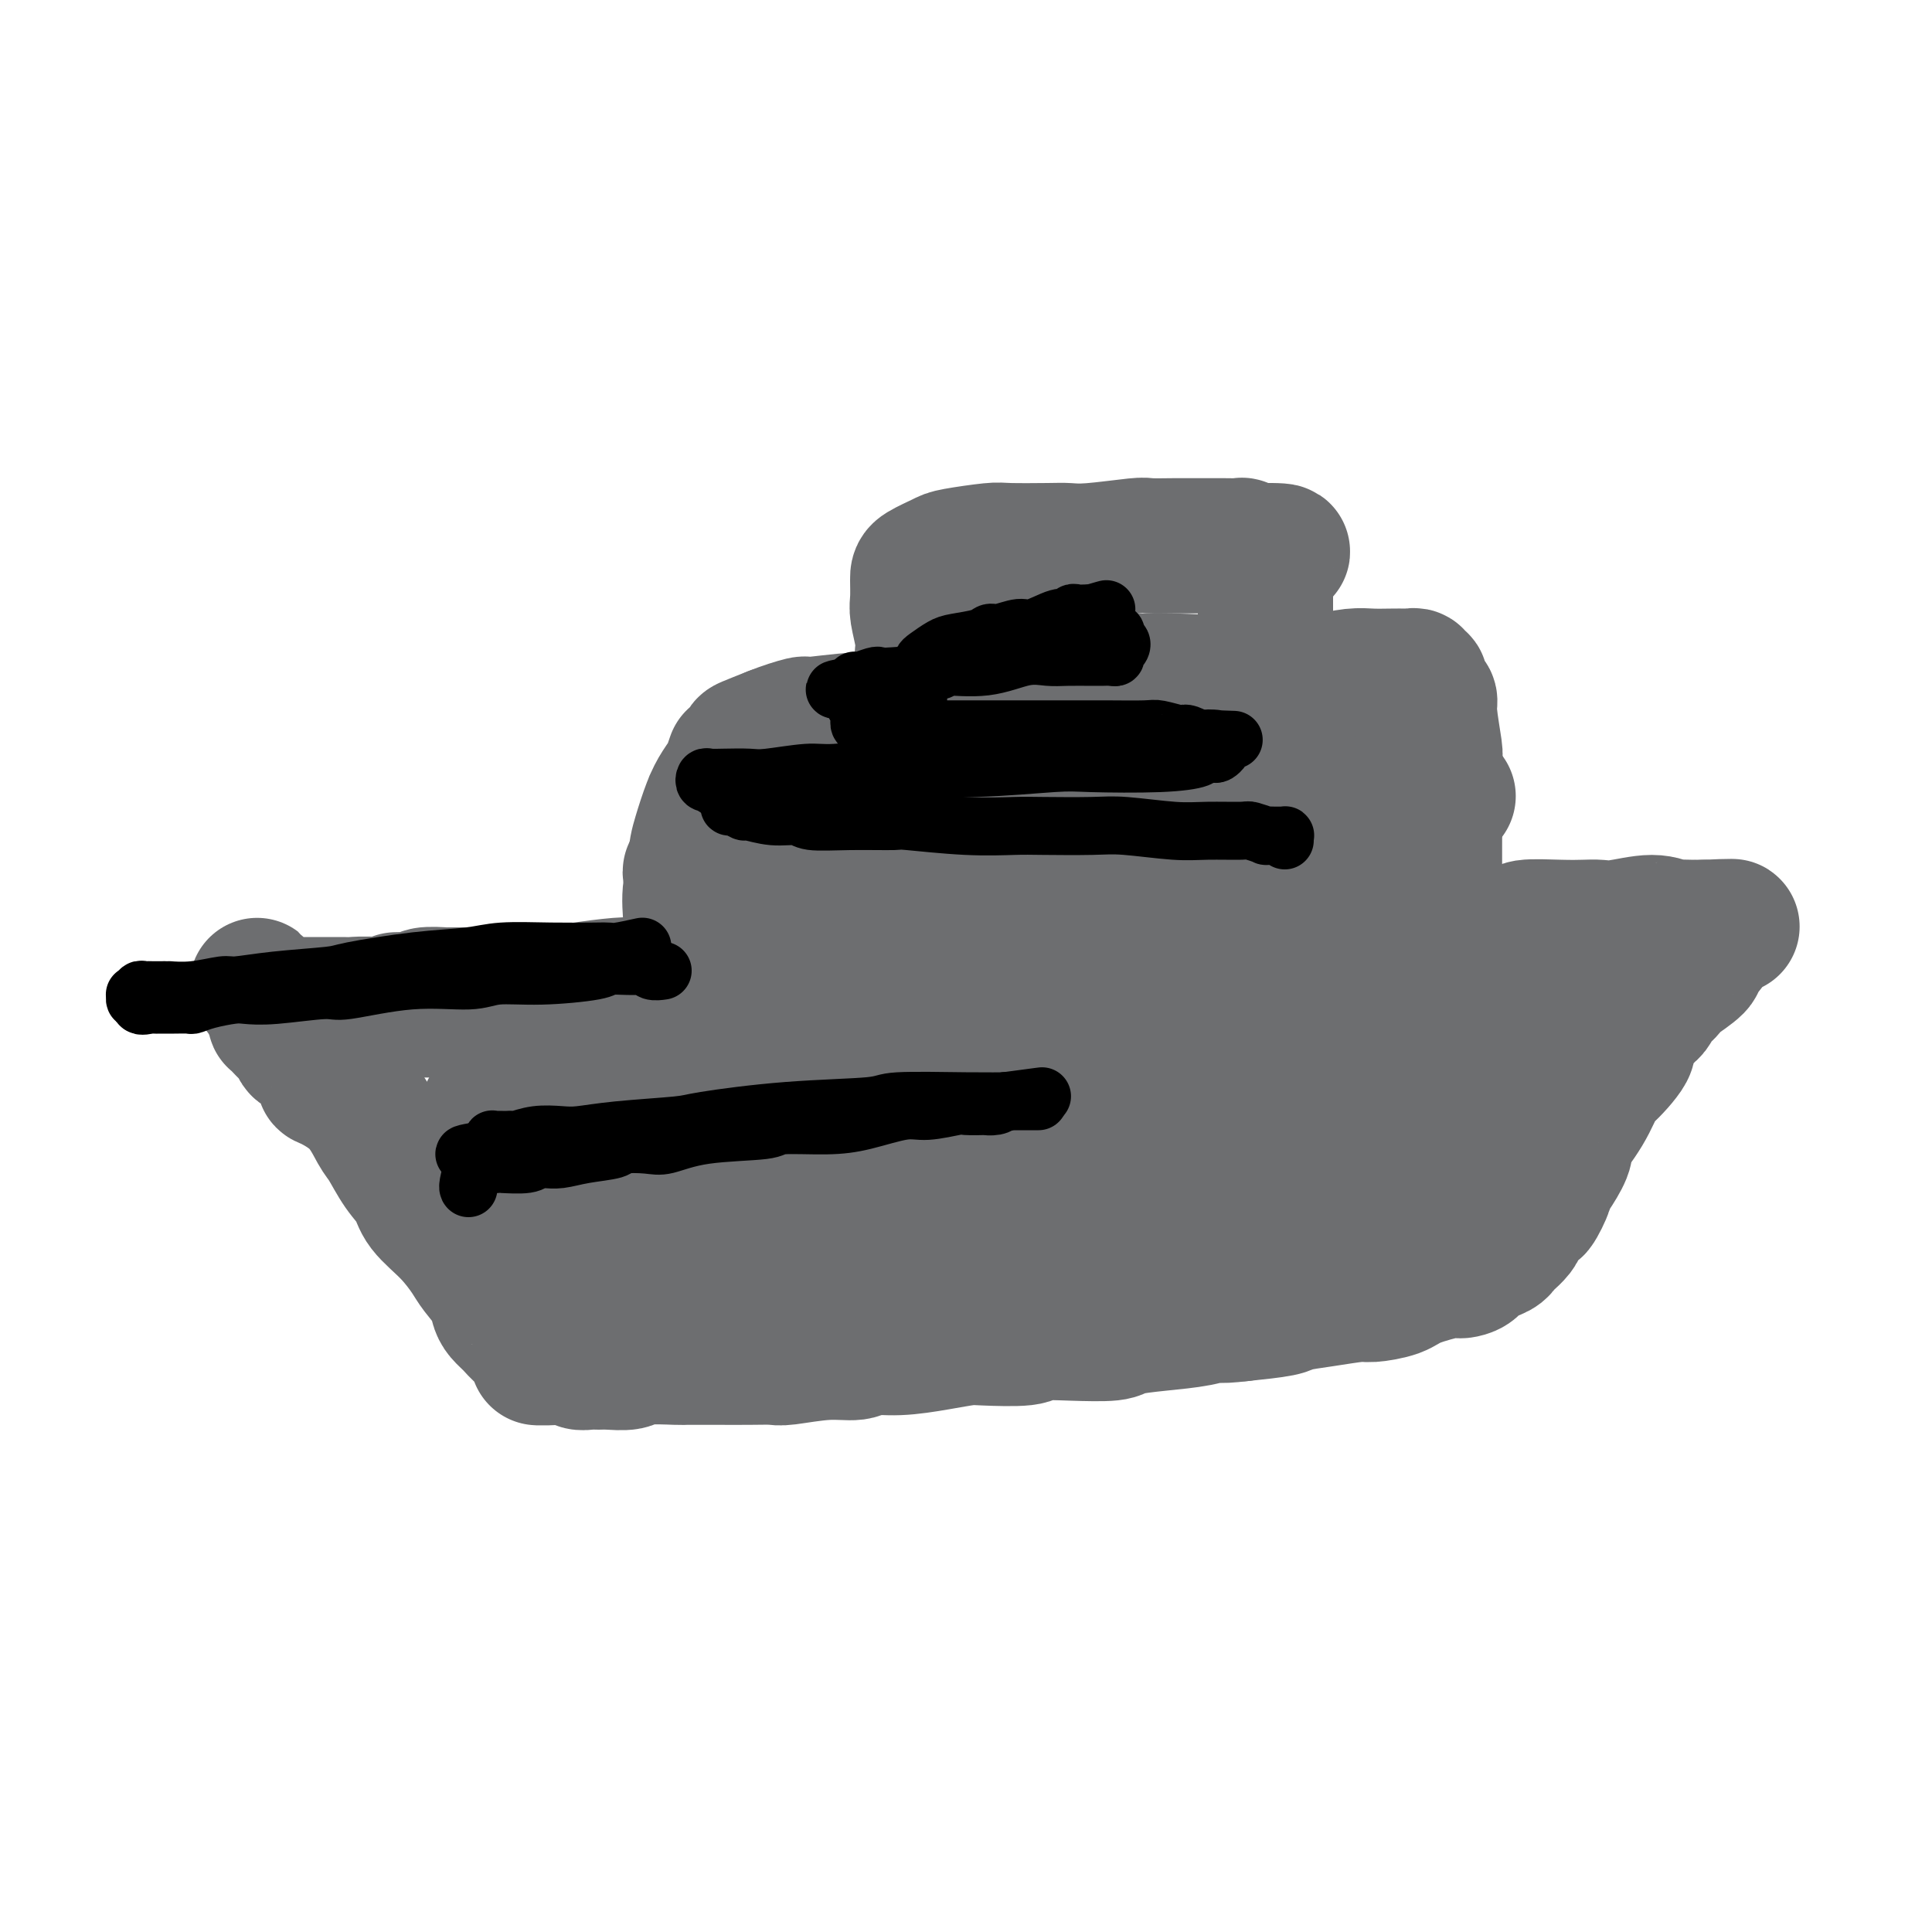 <svg viewBox='0 0 400 400' version='1.1' xmlns='http://www.w3.org/2000/svg' xmlns:xlink='http://www.w3.org/1999/xlink'><g fill='none' stroke='#6D6E70' stroke-width='28' stroke-linecap='round' stroke-linejoin='round'><path d='M82,207c1.040,-0.030 2.079,-0.061 3,0c0.921,0.061 1.723,0.212 2,0c0.277,-0.212 0.028,-0.789 1,-1c0.972,-0.211 3.164,-0.057 4,0c0.836,0.057 0.315,0.015 1,0c0.685,-0.015 2.576,-0.004 4,0c1.424,0.004 2.381,0.002 3,0c0.619,-0.002 0.899,-0.003 2,0c1.101,0.003 3.021,0.011 5,0c1.979,-0.011 4.015,-0.042 5,0c0.985,0.042 0.919,0.156 2,0c1.081,-0.156 3.309,-0.581 6,-1c2.691,-0.419 5.845,-0.830 8,-1c2.155,-0.170 3.309,-0.097 4,0c0.691,0.097 0.917,0.218 3,0c2.083,-0.218 6.024,-0.776 8,-1c1.976,-0.224 1.988,-0.113 3,0c1.012,0.113 3.026,0.227 6,0c2.974,-0.227 6.910,-0.796 9,-1c2.090,-0.204 2.333,-0.044 4,0c1.667,0.044 4.756,-0.026 8,0c3.244,0.026 6.641,0.150 9,0c2.359,-0.150 3.679,-0.575 5,-1'/><path d='M187,201c18.604,-1.172 12.616,-1.103 11,-1c-1.616,0.103 1.142,0.239 4,0c2.858,-0.239 5.816,-0.853 9,-1c3.184,-0.147 6.595,0.171 8,0c1.405,-0.171 0.804,-0.833 3,-1c2.196,-0.167 7.189,0.162 11,0c3.811,-0.162 6.441,-0.813 8,-1c1.559,-0.187 2.048,0.091 4,0c1.952,-0.091 5.366,-0.550 9,-1c3.634,-0.450 7.489,-0.891 10,-1c2.511,-0.109 3.680,0.114 6,0c2.320,-0.114 5.793,-0.567 9,-1c3.207,-0.433 6.150,-0.847 8,-1c1.850,-0.153 2.609,-0.045 4,0c1.391,0.045 3.414,0.026 6,0c2.586,-0.026 5.735,-0.059 9,0c3.265,0.059 6.645,0.212 8,0c1.355,-0.212 0.684,-0.788 2,-1c1.316,-0.212 4.620,-0.062 7,0c2.380,0.062 3.836,0.034 5,0c1.164,-0.034 2.036,-0.076 3,0c0.964,0.076 2.020,0.269 4,0c1.980,-0.269 4.885,-1.000 7,-1c2.115,0.000 3.442,0.732 4,1c0.558,0.268 0.349,0.072 1,0c0.651,-0.072 2.163,-0.019 3,0c0.837,0.019 0.997,0.005 1,0c0.003,-0.005 -0.153,-0.001 0,0c0.153,0.001 0.615,0.000 1,0c0.385,-0.000 0.692,-0.000 1,0'/><path d='M353,192c10.454,-0.215 3.588,-0.254 1,0c-2.588,0.254 -0.900,0.800 0,1c0.900,0.200 1.011,0.053 1,0c-0.011,-0.053 -0.143,-0.013 0,0c0.143,0.013 0.560,0.000 0,1c-0.560,1.000 -2.096,3.012 -3,4c-0.904,0.988 -1.177,0.953 -1,1c0.177,0.047 0.804,0.178 0,1c-0.804,0.822 -3.040,2.335 -4,3c-0.960,0.665 -0.646,0.482 -1,1c-0.354,0.518 -1.377,1.738 -2,2c-0.623,0.262 -0.847,-0.435 -1,0c-0.153,0.435 -0.233,2.002 -1,3c-0.767,0.998 -2.219,1.428 -3,2c-0.781,0.572 -0.890,1.286 -1,2'/><path d='M338,213c-2.638,3.555 -0.733,2.942 -1,4c-0.267,1.058 -2.707,3.787 -4,5c-1.293,1.213 -1.438,0.912 -2,2c-0.562,1.088 -1.542,3.567 -3,6c-1.458,2.433 -3.394,4.819 -4,6c-0.606,1.181 0.118,1.155 0,2c-0.118,0.845 -1.077,2.560 -2,4c-0.923,1.440 -1.809,2.606 -2,3c-0.191,0.394 0.315,0.017 0,1c-0.315,0.983 -1.450,3.328 -2,4c-0.550,0.672 -0.515,-0.328 -1,0c-0.485,0.328 -1.490,1.986 -2,3c-0.510,1.014 -0.525,1.386 -1,2c-0.475,0.614 -1.409,1.469 -2,2c-0.591,0.531 -0.840,0.737 -1,1c-0.160,0.263 -0.232,0.582 -1,1c-0.768,0.418 -2.234,0.936 -3,1c-0.766,0.064 -0.833,-0.324 -1,0c-0.167,0.324 -0.432,1.361 -1,2c-0.568,0.639 -1.437,0.882 -2,1c-0.563,0.118 -0.819,0.113 -1,0c-0.181,-0.113 -0.285,-0.332 -2,0c-1.715,0.332 -5.041,1.216 -7,2c-1.959,0.784 -2.553,1.467 -4,2c-1.447,0.533 -3.748,0.916 -5,1c-1.252,0.084 -1.454,-0.132 -3,0c-1.546,0.132 -4.435,0.613 -7,1c-2.565,0.387 -4.806,0.681 -6,1c-1.194,0.319 -1.341,0.663 -3,1c-1.659,0.337 -4.829,0.669 -8,1'/><path d='M257,272c-5.941,0.726 -4.795,0.041 -5,0c-0.205,-0.041 -1.763,0.564 -4,1c-2.237,0.436 -5.153,0.704 -8,1c-2.847,0.296 -5.625,0.619 -7,1c-1.375,0.381 -1.348,0.820 -3,1c-1.652,0.180 -4.982,0.100 -8,0c-3.018,-0.100 -5.725,-0.220 -7,0c-1.275,0.220 -1.119,0.781 -3,1c-1.881,0.219 -5.799,0.096 -8,0c-2.201,-0.096 -2.684,-0.165 -4,0c-1.316,0.165 -3.464,0.565 -6,1c-2.536,0.435 -5.460,0.905 -8,1c-2.540,0.095 -4.695,-0.185 -6,0c-1.305,0.185 -1.761,0.834 -3,1c-1.239,0.166 -3.263,-0.152 -6,0c-2.737,0.152 -6.187,0.773 -8,1c-1.813,0.227 -1.989,0.061 -3,0c-1.011,-0.061 -2.857,-0.016 -5,0c-2.143,0.016 -4.585,0.003 -6,0c-1.415,-0.003 -1.805,0.003 -3,0c-1.195,-0.003 -3.195,-0.015 -4,0c-0.805,0.015 -0.414,0.057 -2,0c-1.586,-0.057 -5.149,-0.212 -7,0c-1.851,0.212 -1.992,0.790 -3,1c-1.008,0.210 -2.885,0.053 -4,0c-1.115,-0.053 -1.467,-0.000 -2,0c-0.533,0.000 -1.245,-0.052 -2,0c-0.755,0.052 -1.553,0.210 -2,0c-0.447,-0.210 -0.543,-0.787 -1,-1c-0.457,-0.213 -1.273,-0.061 -2,0c-0.727,0.061 -1.363,0.030 -2,0'/><path d='M115,281c-7.375,0.067 -1.811,0.234 0,0c1.811,-0.234 -0.130,-0.870 -1,-1c-0.870,-0.130 -0.670,0.246 -1,0c-0.330,-0.246 -1.191,-1.116 -2,-2c-0.809,-0.884 -1.565,-1.783 -2,-2c-0.435,-0.217 -0.548,0.250 -1,0c-0.452,-0.250 -1.241,-1.215 -2,-2c-0.759,-0.785 -1.486,-1.391 -2,-2c-0.514,-0.609 -0.813,-1.222 -1,-2c-0.187,-0.778 -0.260,-1.723 -1,-3c-0.740,-1.277 -2.147,-2.887 -3,-4c-0.853,-1.113 -1.151,-1.731 -2,-3c-0.849,-1.269 -2.248,-3.191 -4,-5c-1.752,-1.809 -3.858,-3.507 -5,-5c-1.142,-1.493 -1.320,-2.783 -2,-4c-0.680,-1.217 -1.861,-2.362 -3,-4c-1.139,-1.638 -2.237,-3.770 -3,-5c-0.763,-1.230 -1.189,-1.558 -2,-3c-0.811,-1.442 -2.005,-3.997 -4,-6c-1.995,-2.003 -4.792,-3.453 -6,-4c-1.208,-0.547 -0.827,-0.191 -1,-1c-0.173,-0.809 -0.900,-2.784 -2,-4c-1.100,-1.216 -2.572,-1.675 -3,-2c-0.428,-0.325 0.186,-0.517 0,-1c-0.186,-0.483 -1.174,-1.257 -2,-2c-0.826,-0.743 -1.489,-1.456 -2,-2c-0.511,-0.544 -0.869,-0.919 -1,-1c-0.131,-0.081 -0.035,0.132 0,0c0.035,-0.132 0.010,-0.609 0,-1c-0.010,-0.391 -0.005,-0.695 0,-1'/><path d='M57,209c-7.315,-9.742 -2.102,-2.596 0,0c2.102,2.596 1.093,0.643 1,0c-0.093,-0.643 0.729,0.024 1,0c0.271,-0.024 -0.008,-0.738 0,-1c0.008,-0.262 0.303,-0.070 1,0c0.697,0.070 1.795,0.019 2,0c0.205,-0.019 -0.485,-0.006 0,0c0.485,0.006 2.143,0.005 4,0c1.857,-0.005 3.911,-0.015 5,0c1.089,0.015 1.214,0.056 2,0c0.786,-0.056 2.235,-0.210 5,0c2.765,0.210 6.846,0.785 9,1c2.154,0.215 2.380,0.072 5,0c2.620,-0.072 7.633,-0.072 14,0c6.367,0.072 14.087,0.215 18,0c3.913,-0.215 4.020,-0.789 9,-1c4.980,-0.211 14.833,-0.058 24,0c9.167,0.058 17.648,0.023 23,0c5.352,-0.023 7.575,-0.034 13,0c5.425,0.034 14.053,0.114 21,0c6.947,-0.114 12.214,-0.421 19,0c6.786,0.421 15.091,1.569 19,2c3.909,0.431 3.424,0.146 3,0c-0.424,-0.146 -0.785,-0.152 2,0c2.785,0.152 8.716,0.464 3,1c-5.716,0.536 -23.077,1.298 -36,2c-12.923,0.702 -21.406,1.343 -28,2c-6.594,0.657 -11.297,1.328 -16,2'/><path d='M180,217c-18.715,1.616 -25.502,2.657 -33,4c-7.498,1.343 -15.707,2.987 -20,4c-4.293,1.013 -4.672,1.395 -8,2c-3.328,0.605 -9.607,1.434 -13,2c-3.393,0.566 -3.899,0.870 -4,1c-0.101,0.130 0.204,0.085 0,0c-0.204,-0.085 -0.917,-0.211 -1,0c-0.083,0.211 0.464,0.760 1,1c0.536,0.240 1.062,0.172 1,0c-0.062,-0.172 -0.710,-0.449 3,0c3.710,0.449 11.780,1.623 22,2c10.220,0.377 22.589,-0.044 29,0c6.411,0.044 6.862,0.554 14,0c7.138,-0.554 20.963,-2.172 28,-3c7.037,-0.828 7.286,-0.867 11,-1c3.714,-0.133 10.892,-0.361 16,-1c5.108,-0.639 8.146,-1.691 10,-2c1.854,-0.309 2.523,0.123 3,0c0.477,-0.123 0.763,-0.803 0,-1c-0.763,-0.197 -2.575,0.087 -4,0c-1.425,-0.087 -2.462,-0.547 -12,0c-9.538,0.547 -27.577,2.101 -39,3c-11.423,0.899 -16.231,1.145 -24,2c-7.769,0.855 -18.499,2.320 -24,3c-5.501,0.680 -5.772,0.574 -8,1c-2.228,0.426 -6.412,1.382 -8,2c-1.588,0.618 -0.582,0.897 -1,1c-0.418,0.103 -2.262,0.029 -2,0c0.262,-0.029 2.631,-0.015 5,0'/><path d='M122,237c5.093,0.408 15.326,1.429 22,2c6.674,0.571 9.790,0.693 17,1c7.210,0.307 18.515,0.800 25,1c6.485,0.200 8.150,0.107 13,0c4.850,-0.107 12.887,-0.229 18,0c5.113,0.229 7.303,0.809 9,1c1.697,0.191 2.900,-0.007 3,0c0.100,0.007 -0.904,0.218 -5,1c-4.096,0.782 -11.285,2.136 -18,3c-6.715,0.864 -12.958,1.239 -22,3c-9.042,1.761 -20.884,4.909 -27,6c-6.116,1.091 -6.506,0.124 -12,1c-5.494,0.876 -16.093,3.593 -21,5c-4.907,1.407 -4.121,1.502 -6,2c-1.879,0.498 -6.423,1.399 -9,2c-2.577,0.601 -3.187,0.902 -3,1c0.187,0.098 1.173,-0.008 1,0c-0.173,0.008 -1.503,0.130 2,0c3.503,-0.130 11.840,-0.512 25,-2c13.160,-1.488 31.144,-4.080 40,-5c8.856,-0.920 8.583,-0.166 25,-2c16.417,-1.834 49.525,-6.257 64,-8c14.475,-1.743 10.319,-0.807 12,-1c1.681,-0.193 9.200,-1.515 13,-2c3.800,-0.485 3.880,-0.132 4,0c0.120,0.132 0.281,0.044 1,0c0.719,-0.044 1.997,-0.043 0,0c-1.997,0.043 -7.268,0.127 -18,1c-10.732,0.873 -26.923,2.535 -38,4c-11.077,1.465 -17.038,2.732 -23,4'/><path d='M214,255c-13.834,1.498 -9.418,0.744 -10,1c-0.582,0.256 -6.161,1.521 -9,2c-2.839,0.479 -2.936,0.170 -3,0c-0.064,-0.170 -0.093,-0.202 -1,0c-0.907,0.202 -2.692,0.637 1,0c3.692,-0.637 12.861,-2.345 20,-3c7.139,-0.655 12.249,-0.258 21,-1c8.751,-0.742 21.145,-2.624 31,-4c9.855,-1.376 17.173,-2.248 23,-3c5.827,-0.752 10.162,-1.385 13,-2c2.838,-0.615 4.177,-1.214 6,-2c1.823,-0.786 4.130,-1.761 5,-2c0.870,-0.239 0.303,0.257 0,0c-0.303,-0.257 -0.343,-1.266 -10,-3c-9.657,-1.734 -28.931,-4.192 -39,-5c-10.069,-0.808 -10.933,0.035 -13,0c-2.067,-0.035 -5.336,-0.948 -13,-1c-7.664,-0.052 -19.724,0.758 -25,1c-5.276,0.242 -3.768,-0.084 -4,0c-0.232,0.084 -2.205,0.578 -2,0c0.205,-0.578 2.589,-2.227 3,-3c0.411,-0.773 -1.150,-0.669 13,-4c14.150,-3.331 44.012,-10.098 58,-13c13.988,-2.902 12.103,-1.940 14,-2c1.897,-0.060 7.577,-1.143 13,-2c5.423,-0.857 10.588,-1.488 13,-2c2.412,-0.512 2.072,-0.905 2,-1c-0.072,-0.095 0.125,0.109 1,0c0.875,-0.109 2.428,-0.529 -1,0c-3.428,0.529 -11.837,2.008 -18,3c-6.163,0.992 -10.082,1.496 -14,2'/><path d='M289,211c-10.521,1.453 -20.322,2.585 -27,4c-6.678,1.415 -10.233,3.112 -12,4c-1.767,0.888 -1.746,0.967 -2,1c-0.254,0.033 -0.783,0.020 -1,0c-0.217,-0.020 -0.121,-0.047 -1,0c-0.879,0.047 -2.732,0.168 1,0c3.732,-0.168 13.050,-0.623 24,-2c10.950,-1.377 23.533,-3.675 30,-5c6.467,-1.325 6.817,-1.678 10,-2c3.183,-0.322 9.199,-0.613 13,-1c3.801,-0.387 5.388,-0.871 6,-1c0.612,-0.129 0.250,0.096 1,0c0.750,-0.096 2.614,-0.513 -1,0c-3.614,0.513 -12.704,1.955 -19,3c-6.296,1.045 -9.797,1.694 -19,3c-9.203,1.306 -24.109,3.270 -34,5c-9.891,1.730 -14.767,3.226 -18,4c-3.233,0.774 -4.821,0.825 -6,1c-1.179,0.175 -1.948,0.474 -3,1c-1.052,0.526 -2.387,1.279 -1,1c1.387,-0.279 5.494,-1.591 8,-2c2.506,-0.409 3.410,0.085 16,-1c12.590,-1.085 36.867,-3.748 48,-5c11.133,-1.252 9.121,-1.092 9,-1c-0.121,0.092 1.648,0.118 6,0c4.352,-0.118 11.287,-0.378 4,0c-7.287,0.378 -28.796,1.394 -41,2c-12.204,0.606 -15.102,0.803 -18,1'/><path d='M262,221c-9.833,0.500 -4.917,0.250 0,0'/><path d='M97,250c1.252,-0.112 2.504,-0.224 4,0c1.496,0.224 3.238,0.784 4,1c0.762,0.216 0.546,0.087 4,0c3.454,-0.087 10.580,-0.132 14,0c3.420,0.132 3.135,0.441 8,0c4.865,-0.441 14.881,-1.634 23,-3c8.119,-1.366 14.340,-2.906 19,-4c4.660,-1.094 7.760,-1.741 9,-2c1.240,-0.259 0.620,-0.129 0,0'/><path d='M164,202c-0.031,-1.874 -0.062,-3.747 0,-5c0.062,-1.253 0.217,-1.885 0,-3c-0.217,-1.115 -0.805,-2.713 -1,-5c-0.195,-2.287 0.004,-5.265 0,-7c-0.004,-1.735 -0.210,-2.228 0,-4c0.210,-1.772 0.834,-4.821 1,-6c0.166,-1.179 -0.128,-0.486 0,-1c0.128,-0.514 0.678,-2.236 1,-4c0.322,-1.764 0.415,-3.571 1,-5c0.585,-1.429 1.662,-2.481 2,-3c0.338,-0.519 -0.064,-0.506 0,-1c0.064,-0.494 0.595,-1.494 1,-2c0.405,-0.506 0.683,-0.516 1,-1c0.317,-0.484 0.672,-1.440 2,-2c1.328,-0.560 3.629,-0.724 5,-1c1.371,-0.276 1.813,-0.664 3,-1c1.187,-0.336 3.119,-0.618 6,-1c2.881,-0.382 6.713,-0.862 10,-1c3.287,-0.138 6.031,0.065 8,0c1.969,-0.065 3.164,-0.400 6,-1c2.836,-0.600 7.314,-1.466 10,-2c2.686,-0.534 3.579,-0.737 6,-1c2.421,-0.263 6.371,-0.586 10,-1c3.629,-0.414 6.939,-0.919 9,-1c2.061,-0.081 2.875,0.263 5,0c2.125,-0.263 5.563,-1.131 9,-2'/><path d='M259,141c15.792,-1.873 11.771,-0.554 11,0c-0.771,0.554 1.709,0.345 4,0c2.291,-0.345 4.392,-0.824 6,-1c1.608,-0.176 2.722,-0.048 4,0c1.278,0.048 2.720,0.017 4,0c1.280,-0.017 2.400,-0.019 3,0c0.600,0.019 0.682,0.060 1,0c0.318,-0.060 0.873,-0.219 1,0c0.127,0.219 -0.172,0.818 0,1c0.172,0.182 0.816,-0.052 1,0c0.184,0.052 -0.090,0.389 0,1c0.090,0.611 0.546,1.496 1,2c0.454,0.504 0.906,0.628 1,1c0.094,0.372 -0.171,0.991 0,3c0.171,2.009 0.778,5.408 1,7c0.222,1.592 0.060,1.378 0,4c-0.060,2.622 -0.016,8.078 0,11c0.016,2.922 0.004,3.308 0,5c-0.004,1.692 -0.001,4.690 0,7c0.001,2.310 -0.002,3.933 0,5c0.002,1.067 0.008,1.578 0,2c-0.008,0.422 -0.031,0.754 0,1c0.031,0.246 0.117,0.406 0,1c-0.117,0.594 -0.438,1.623 -1,2c-0.562,0.377 -1.365,0.101 -2,0c-0.635,-0.101 -1.101,-0.027 -2,0c-0.899,0.027 -2.231,0.007 -3,0c-0.769,-0.007 -0.976,-0.002 -1,0c-0.024,0.002 0.136,0.001 0,0c-0.136,-0.001 -0.568,-0.000 -1,0'/><path d='M287,193c-1.500,0.000 -0.750,0.000 0,0'/><path d='M254,162c-2.219,-0.326 -4.439,-0.653 -9,0c-4.561,0.653 -11.465,2.285 -23,4c-11.535,1.715 -27.703,3.513 -39,5c-11.297,1.487 -17.723,2.662 -22,4c-4.277,1.338 -6.404,2.839 -11,4c-4.596,1.161 -11.661,1.983 -3,1c8.661,-0.983 33.049,-3.769 46,-5c12.951,-1.231 14.466,-0.905 24,-2c9.534,-1.095 27.088,-3.610 41,-5c13.912,-1.390 24.181,-1.656 30,-2c5.819,-0.344 7.186,-0.766 9,-1c1.814,-0.234 4.075,-0.281 2,0c-2.075,0.281 -8.486,0.891 -19,2c-10.514,1.109 -25.131,2.717 -33,4c-7.869,1.283 -8.989,2.243 -14,4c-5.011,1.757 -13.911,4.313 -20,6c-6.089,1.687 -9.366,2.506 -11,3c-1.634,0.494 -1.625,0.664 -2,1c-0.375,0.336 -1.136,0.840 -1,1c0.136,0.160 1.167,-0.022 2,0c0.833,0.022 1.467,0.249 9,0c7.533,-0.249 21.964,-0.973 34,-2c12.036,-1.027 21.675,-2.358 27,-3c5.325,-0.642 6.334,-0.595 8,-1c1.666,-0.405 3.987,-1.263 6,-2c2.013,-0.737 3.718,-1.353 2,-1c-1.718,0.353 -6.859,1.677 -12,3'/><path d='M275,180c-2.465,0.144 -3.627,-0.497 -7,0c-3.373,0.497 -8.956,2.133 -12,3c-3.044,0.867 -3.550,0.964 -4,1c-0.450,0.036 -0.843,0.010 -1,0c-0.157,-0.010 -0.079,-0.005 0,0'/><path d='M152,157c-0.393,1.142 -0.787,2.285 -1,3c-0.213,0.715 -0.247,1.004 -1,2c-0.753,0.996 -2.226,2.700 -3,5c-0.774,2.300 -0.849,5.197 -1,7c-0.151,1.803 -0.377,2.512 -1,4c-0.623,1.488 -1.644,3.754 -2,6c-0.356,2.246 -0.048,4.470 0,6c0.048,1.530 -0.165,2.364 0,3c0.165,0.636 0.709,1.073 1,2c0.291,0.927 0.329,2.344 0,1c-0.329,-1.344 -1.024,-5.447 -1,-7c0.024,-1.553 0.769,-0.554 1,-2c0.231,-1.446 -0.050,-5.336 0,-8c0.050,-2.664 0.432,-4.102 1,-6c0.568,-1.898 1.323,-4.257 2,-6c0.677,-1.743 1.278,-2.872 2,-4c0.722,-1.128 1.566,-2.255 2,-3c0.434,-0.745 0.456,-1.107 1,-2c0.544,-0.893 1.608,-2.317 2,-3c0.392,-0.683 0.112,-0.624 1,-1c0.888,-0.376 2.944,-1.188 5,-2'/><path d='M160,152c2.276,-0.931 4.967,-1.759 6,-2c1.033,-0.241 0.410,0.103 2,0c1.590,-0.103 5.395,-0.655 10,-1c4.605,-0.345 10.012,-0.485 16,-1c5.988,-0.515 12.558,-1.406 16,-2c3.442,-0.594 3.756,-0.891 6,-1c2.244,-0.109 6.419,-0.029 9,0c2.581,0.029 3.567,0.008 5,0c1.433,-0.008 3.312,-0.002 5,0c1.688,0.002 3.185,0.001 4,0c0.815,-0.001 0.947,-0.000 1,0c0.053,0.000 0.026,0.000 0,0'/><path d='M191,140c0.008,-1.632 0.016,-3.264 0,-4c-0.016,-0.736 -0.057,-0.575 0,-1c0.057,-0.425 0.211,-1.436 0,-3c-0.211,-1.564 -0.789,-3.680 -1,-5c-0.211,-1.320 -0.056,-1.845 0,-3c0.056,-1.155 0.011,-2.940 0,-4c-0.011,-1.060 0.011,-1.394 1,-2c0.989,-0.606 2.943,-1.483 4,-2c1.057,-0.517 1.216,-0.675 3,-1c1.784,-0.325 5.192,-0.818 7,-1c1.808,-0.182 2.015,-0.052 4,0c1.985,0.052 5.747,0.028 8,0c2.253,-0.028 2.998,-0.060 4,0c1.002,0.060 2.261,0.212 5,0c2.739,-0.212 6.957,-0.789 9,-1c2.043,-0.211 1.911,-0.057 3,0c1.089,0.057 3.399,0.015 5,0c1.601,-0.015 2.493,-0.004 3,0c0.507,0.004 0.628,0.000 2,0c1.372,-0.000 3.996,0.004 5,0c1.004,-0.004 0.388,-0.015 1,0c0.612,0.015 2.453,0.056 3,0c0.547,-0.056 -0.199,-0.207 0,0c0.199,0.207 1.343,0.774 2,1c0.657,0.226 0.829,0.113 1,0'/><path d='M260,114c10.298,-0.108 3.544,0.621 1,1c-2.544,0.379 -0.878,0.409 0,1c0.878,0.591 0.967,1.743 1,2c0.033,0.257 0.009,-0.380 0,0c-0.009,0.380 -0.002,1.779 0,3c0.002,1.221 0.001,2.266 0,3c-0.001,0.734 -0.000,1.157 0,2c0.000,0.843 0.000,2.107 0,3c-0.000,0.893 -0.000,1.415 0,2c0.000,0.585 0.000,1.235 0,2c-0.000,0.765 -0.000,1.647 0,2c0.000,0.353 0.000,0.176 0,0'/><path d='M200,140c2.768,0.032 5.537,0.065 8,0c2.463,-0.065 4.621,-0.227 9,0c4.379,0.227 10.978,0.844 15,1c4.022,0.156 5.468,-0.150 11,0c5.532,0.150 15.152,0.757 19,1c3.848,0.243 1.924,0.121 0,0'/></g>
<g fill='none' stroke='#000000' stroke-width='12' stroke-linecap='round' stroke-linejoin='round'><path d='M215,228c-1.093,0.002 -2.186,0.004 -3,0c-0.814,-0.004 -1.348,-0.013 -3,0c-1.652,0.013 -4.422,0.049 -9,0c-4.578,-0.049 -10.965,-0.182 -14,0c-3.035,0.182 -2.718,0.678 -6,1c-3.282,0.322 -10.163,0.468 -17,1c-6.837,0.532 -13.629,1.449 -17,2c-3.371,0.551 -3.321,0.735 -6,1c-2.679,0.265 -8.087,0.611 -12,1c-3.913,0.389 -6.330,0.822 -8,1c-1.670,0.178 -2.594,0.100 -4,0c-1.406,-0.100 -3.294,-0.223 -5,0c-1.706,0.223 -3.230,0.792 -4,1c-0.770,0.208 -0.784,0.056 -1,0c-0.216,-0.056 -0.632,-0.016 -1,0c-0.368,0.016 -0.687,0.008 -1,0c-0.313,-0.008 -0.619,-0.017 -1,0c-0.381,0.017 -0.837,0.060 -1,0c-0.163,-0.060 -0.033,-0.222 0,0c0.033,0.222 -0.029,0.829 0,1c0.029,0.171 0.151,-0.094 0,0c-0.151,0.094 -0.576,0.547 -1,1'/><path d='M101,238c-9.574,1.420 -2.509,0.969 0,1c2.509,0.031 0.461,0.544 0,1c-0.461,0.456 0.664,0.855 1,1c0.336,0.145 -0.117,0.035 0,0c0.117,-0.035 0.805,0.005 1,0c0.195,-0.005 -0.104,-0.054 1,0c1.104,0.054 3.610,0.211 5,0c1.390,-0.211 1.664,-0.792 2,-1c0.336,-0.208 0.735,-0.045 1,0c0.265,0.045 0.396,-0.030 1,0c0.604,0.030 1.681,0.165 3,0c1.319,-0.165 2.882,-0.631 5,-1c2.118,-0.369 4.793,-0.642 6,-1c1.207,-0.358 0.948,-0.803 2,-1c1.052,-0.197 3.417,-0.148 5,0c1.583,0.148 2.385,0.394 4,0c1.615,-0.394 4.042,-1.428 8,-2c3.958,-0.572 9.448,-0.683 12,-1c2.552,-0.317 2.168,-0.840 4,-1c1.832,-0.160 5.882,0.044 9,0c3.118,-0.044 5.304,-0.338 8,-1c2.696,-0.662 5.901,-1.694 8,-2c2.099,-0.306 3.093,0.114 5,0c1.907,-0.114 4.727,-0.762 6,-1c1.273,-0.238 0.999,-0.067 2,0c1.001,0.067 3.279,0.028 4,0c0.721,-0.028 -0.114,-0.046 0,0c0.114,0.046 1.175,0.156 2,0c0.825,-0.156 1.412,-0.578 2,-1'/><path d='M208,228c15.262,-2.012 3.917,-0.542 0,0c-3.917,0.542 -0.405,0.155 1,0c1.405,-0.155 0.702,-0.077 0,0'/><path d='M98,241c-0.422,1.578 -0.844,3.156 -1,4c-0.156,0.844 -0.044,0.956 0,1c0.044,0.044 0.022,0.022 0,0'/><path d='M133,196c-1.924,0.422 -3.847,0.844 -5,1c-1.153,0.156 -1.535,0.045 -2,0c-0.465,-0.045 -1.011,-0.024 -3,0c-1.989,0.024 -5.419,0.052 -9,0c-3.581,-0.052 -7.312,-0.183 -10,0c-2.688,0.183 -4.334,0.679 -7,1c-2.666,0.321 -6.353,0.468 -11,1c-4.647,0.532 -10.253,1.448 -13,2c-2.747,0.552 -2.634,0.740 -5,1c-2.366,0.260 -7.209,0.591 -11,1c-3.791,0.409 -6.529,0.894 -8,1c-1.471,0.106 -1.674,-0.168 -3,0c-1.326,0.168 -3.777,0.777 -6,1c-2.223,0.223 -4.220,0.060 -5,0c-0.780,-0.060 -0.342,-0.017 -1,0c-0.658,0.017 -2.410,0.008 -3,0c-0.590,-0.008 -0.018,-0.016 0,0c0.018,0.016 -0.517,0.056 -1,0c-0.483,-0.056 -0.915,-0.207 -1,0c-0.085,0.207 0.177,0.773 0,1c-0.177,0.227 -0.793,0.116 -1,0c-0.207,-0.116 -0.004,-0.237 0,0c0.004,0.237 -0.191,0.833 0,1c0.191,0.167 0.769,-0.095 1,0c0.231,0.095 0.116,0.548 0,1'/><path d='M29,208c0.089,0.464 1.313,0.124 2,0c0.687,-0.124 0.837,-0.033 1,0c0.163,0.033 0.338,0.006 1,0c0.662,-0.006 1.812,0.009 3,0c1.188,-0.009 2.413,-0.041 3,0c0.587,0.041 0.534,0.156 1,0c0.466,-0.156 1.449,-0.582 3,-1c1.551,-0.418 3.671,-0.828 5,-1c1.329,-0.172 1.869,-0.107 3,0c1.131,0.107 2.855,0.254 6,0c3.145,-0.254 7.713,-0.909 10,-1c2.287,-0.091 2.293,0.383 5,0c2.707,-0.383 8.116,-1.622 13,-2c4.884,-0.378 9.243,0.105 12,0c2.757,-0.105 3.914,-0.799 6,-1c2.086,-0.201 5.103,0.090 9,0c3.897,-0.090 8.675,-0.560 11,-1c2.325,-0.440 2.195,-0.851 3,-1c0.805,-0.149 2.543,-0.036 4,0c1.457,0.036 2.632,-0.004 3,0c0.368,0.004 -0.073,0.054 0,0c0.073,-0.054 0.659,-0.210 1,0c0.341,0.210 0.438,0.787 1,1c0.562,0.213 1.589,0.061 2,0c0.411,-0.061 0.205,-0.030 0,0'/><path d='M190,158c0.008,-1.548 0.015,-3.096 0,-4c-0.015,-0.904 -0.053,-1.162 0,-1c0.053,0.162 0.197,0.746 0,0c-0.197,-0.746 -0.733,-2.822 -1,-4c-0.267,-1.178 -0.264,-1.457 0,-2c0.264,-0.543 0.788,-1.350 1,-2c0.212,-0.650 0.111,-1.143 0,-2c-0.111,-0.857 -0.230,-2.079 0,-3c0.230,-0.921 0.811,-1.542 1,-2c0.189,-0.458 -0.013,-0.752 0,-1c0.013,-0.248 0.241,-0.449 1,-1c0.759,-0.551 2.050,-1.453 3,-2c0.950,-0.547 1.560,-0.739 3,-1c1.440,-0.261 3.709,-0.590 5,-1c1.291,-0.410 1.603,-0.902 2,-1c0.397,-0.098 0.880,0.199 2,0c1.120,-0.199 2.878,-0.894 4,-1c1.122,-0.106 1.609,0.378 3,0c1.391,-0.378 3.686,-1.618 5,-2c1.314,-0.382 1.648,0.094 2,0c0.352,-0.094 0.721,-0.757 1,-1c0.279,-0.243 0.466,-0.065 1,0c0.534,0.065 1.413,0.018 2,0c0.587,-0.018 0.882,-0.005 1,0c0.118,0.005 0.059,0.003 0,0'/><path d='M226,127c5.597,-1.611 2.091,-0.639 1,0c-1.091,0.639 0.233,0.946 1,1c0.767,0.054 0.976,-0.144 1,0c0.024,0.144 -0.137,0.630 0,1c0.137,0.370 0.572,0.625 1,1c0.428,0.375 0.850,0.870 1,1c0.150,0.130 0.027,-0.106 0,0c-0.027,0.106 0.041,0.553 0,1c-0.041,0.447 -0.193,0.894 0,1c0.193,0.106 0.729,-0.129 1,0c0.271,0.129 0.276,0.623 0,1c-0.276,0.377 -0.834,0.637 -1,1c-0.166,0.363 0.059,0.829 0,1c-0.059,0.171 -0.402,0.046 -1,0c-0.598,-0.046 -1.451,-0.014 -2,0c-0.549,0.014 -0.792,0.012 -2,0c-1.208,-0.012 -3.380,-0.032 -5,0c-1.620,0.032 -2.689,0.116 -4,0c-1.311,-0.116 -2.866,-0.434 -5,0c-2.134,0.434 -4.848,1.619 -8,2c-3.152,0.381 -6.740,-0.043 -8,0c-1.260,0.043 -0.190,0.551 -2,1c-1.810,0.449 -6.499,0.838 -9,1c-2.501,0.162 -2.814,0.095 -3,0c-0.186,-0.095 -0.246,-0.219 -1,0c-0.754,0.219 -2.202,0.780 -3,1c-0.798,0.220 -0.946,0.098 -1,0c-0.054,-0.098 -0.016,-0.171 0,0c0.016,0.171 0.008,0.585 0,1'/><path d='M177,142c-8.198,1.107 -2.193,0.874 0,1c2.193,0.126 0.574,0.611 0,1c-0.574,0.389 -0.101,0.683 0,1c0.101,0.317 -0.169,0.658 0,1c0.169,0.342 0.776,0.684 1,1c0.224,0.316 0.063,0.607 0,1c-0.063,0.393 -0.029,0.889 0,1c0.029,0.111 0.055,-0.163 0,0c-0.055,0.163 -0.189,0.762 0,1c0.189,0.238 0.700,0.116 1,0c0.300,-0.116 0.388,-0.227 1,0c0.612,0.227 1.750,0.793 2,1c0.250,0.207 -0.386,0.055 0,0c0.386,-0.055 1.795,-0.015 3,0c1.205,0.015 2.206,0.004 3,0c0.794,-0.004 1.382,-0.001 3,0c1.618,0.001 4.267,0.000 7,0c2.733,-0.000 5.552,0.000 7,0c1.448,-0.000 1.526,-0.001 4,0c2.474,0.001 7.342,0.004 11,0c3.658,-0.004 6.104,-0.015 9,0c2.896,0.015 6.242,0.056 8,0c1.758,-0.056 1.929,-0.207 3,0c1.071,0.207 3.043,0.774 4,1c0.957,0.226 0.900,0.113 1,0c0.100,-0.113 0.355,-0.226 1,0c0.645,0.226 1.678,0.793 2,1c0.322,0.207 -0.067,0.056 0,0c0.067,-0.056 0.591,-0.016 1,0c0.409,0.016 0.705,0.008 1,0'/><path d='M250,153c10.237,0.322 3.328,0.129 1,0c-2.328,-0.129 -0.075,-0.192 1,0c1.075,0.192 0.974,0.639 1,1c0.026,0.361 0.180,0.635 0,1c-0.180,0.365 -0.692,0.819 -1,1c-0.308,0.181 -0.410,0.087 -1,0c-0.590,-0.087 -1.667,-0.168 -2,0c-0.333,0.168 0.077,0.585 -1,1c-1.077,0.415 -3.642,0.828 -8,1c-4.358,0.172 -10.508,0.103 -14,0c-3.492,-0.103 -4.327,-0.239 -8,0c-3.673,0.239 -10.185,0.852 -16,1c-5.815,0.148 -10.935,-0.171 -16,0c-5.065,0.171 -10.077,0.830 -13,1c-2.923,0.170 -3.756,-0.150 -6,0c-2.244,0.150 -5.897,0.771 -8,1c-2.103,0.229 -2.656,0.065 -4,0c-1.344,-0.065 -3.481,-0.031 -5,0c-1.519,0.031 -2.422,0.060 -3,0c-0.578,-0.060 -0.832,-0.209 -1,0c-0.168,0.209 -0.248,0.776 0,1c0.248,0.224 0.826,0.104 1,0c0.174,-0.104 -0.057,-0.193 0,0c0.057,0.193 0.400,0.667 1,1c0.600,0.333 1.457,0.524 2,1c0.543,0.476 0.771,1.238 1,2'/><path d='M151,166c0.591,1.018 0.067,1.061 0,1c-0.067,-0.061 0.321,-0.228 1,0c0.679,0.228 1.648,0.849 2,1c0.352,0.151 0.087,-0.170 1,0c0.913,0.170 3.003,0.830 5,1c1.997,0.170 3.902,-0.152 5,0c1.098,0.152 1.388,0.776 3,1c1.612,0.224 4.546,0.046 8,0c3.454,-0.046 7.429,0.040 9,0c1.571,-0.040 0.737,-0.207 3,0c2.263,0.207 7.622,0.786 12,1c4.378,0.214 7.776,0.061 10,0c2.224,-0.061 3.273,-0.031 6,0c2.727,0.031 7.130,0.061 10,0c2.870,-0.061 4.205,-0.214 7,0c2.795,0.214 7.048,0.793 10,1c2.952,0.207 4.603,0.041 7,0c2.397,-0.041 5.539,0.041 7,0c1.461,-0.041 1.242,-0.207 2,0c0.758,0.207 2.494,0.788 3,1c0.506,0.212 -0.218,0.056 0,0c0.218,-0.056 1.379,-0.012 2,0c0.621,0.012 0.703,-0.007 1,0c0.297,0.007 0.811,0.040 1,0c0.189,-0.040 0.054,-0.154 0,0c-0.054,0.154 -0.027,0.577 0,1'/></g>
</svg>